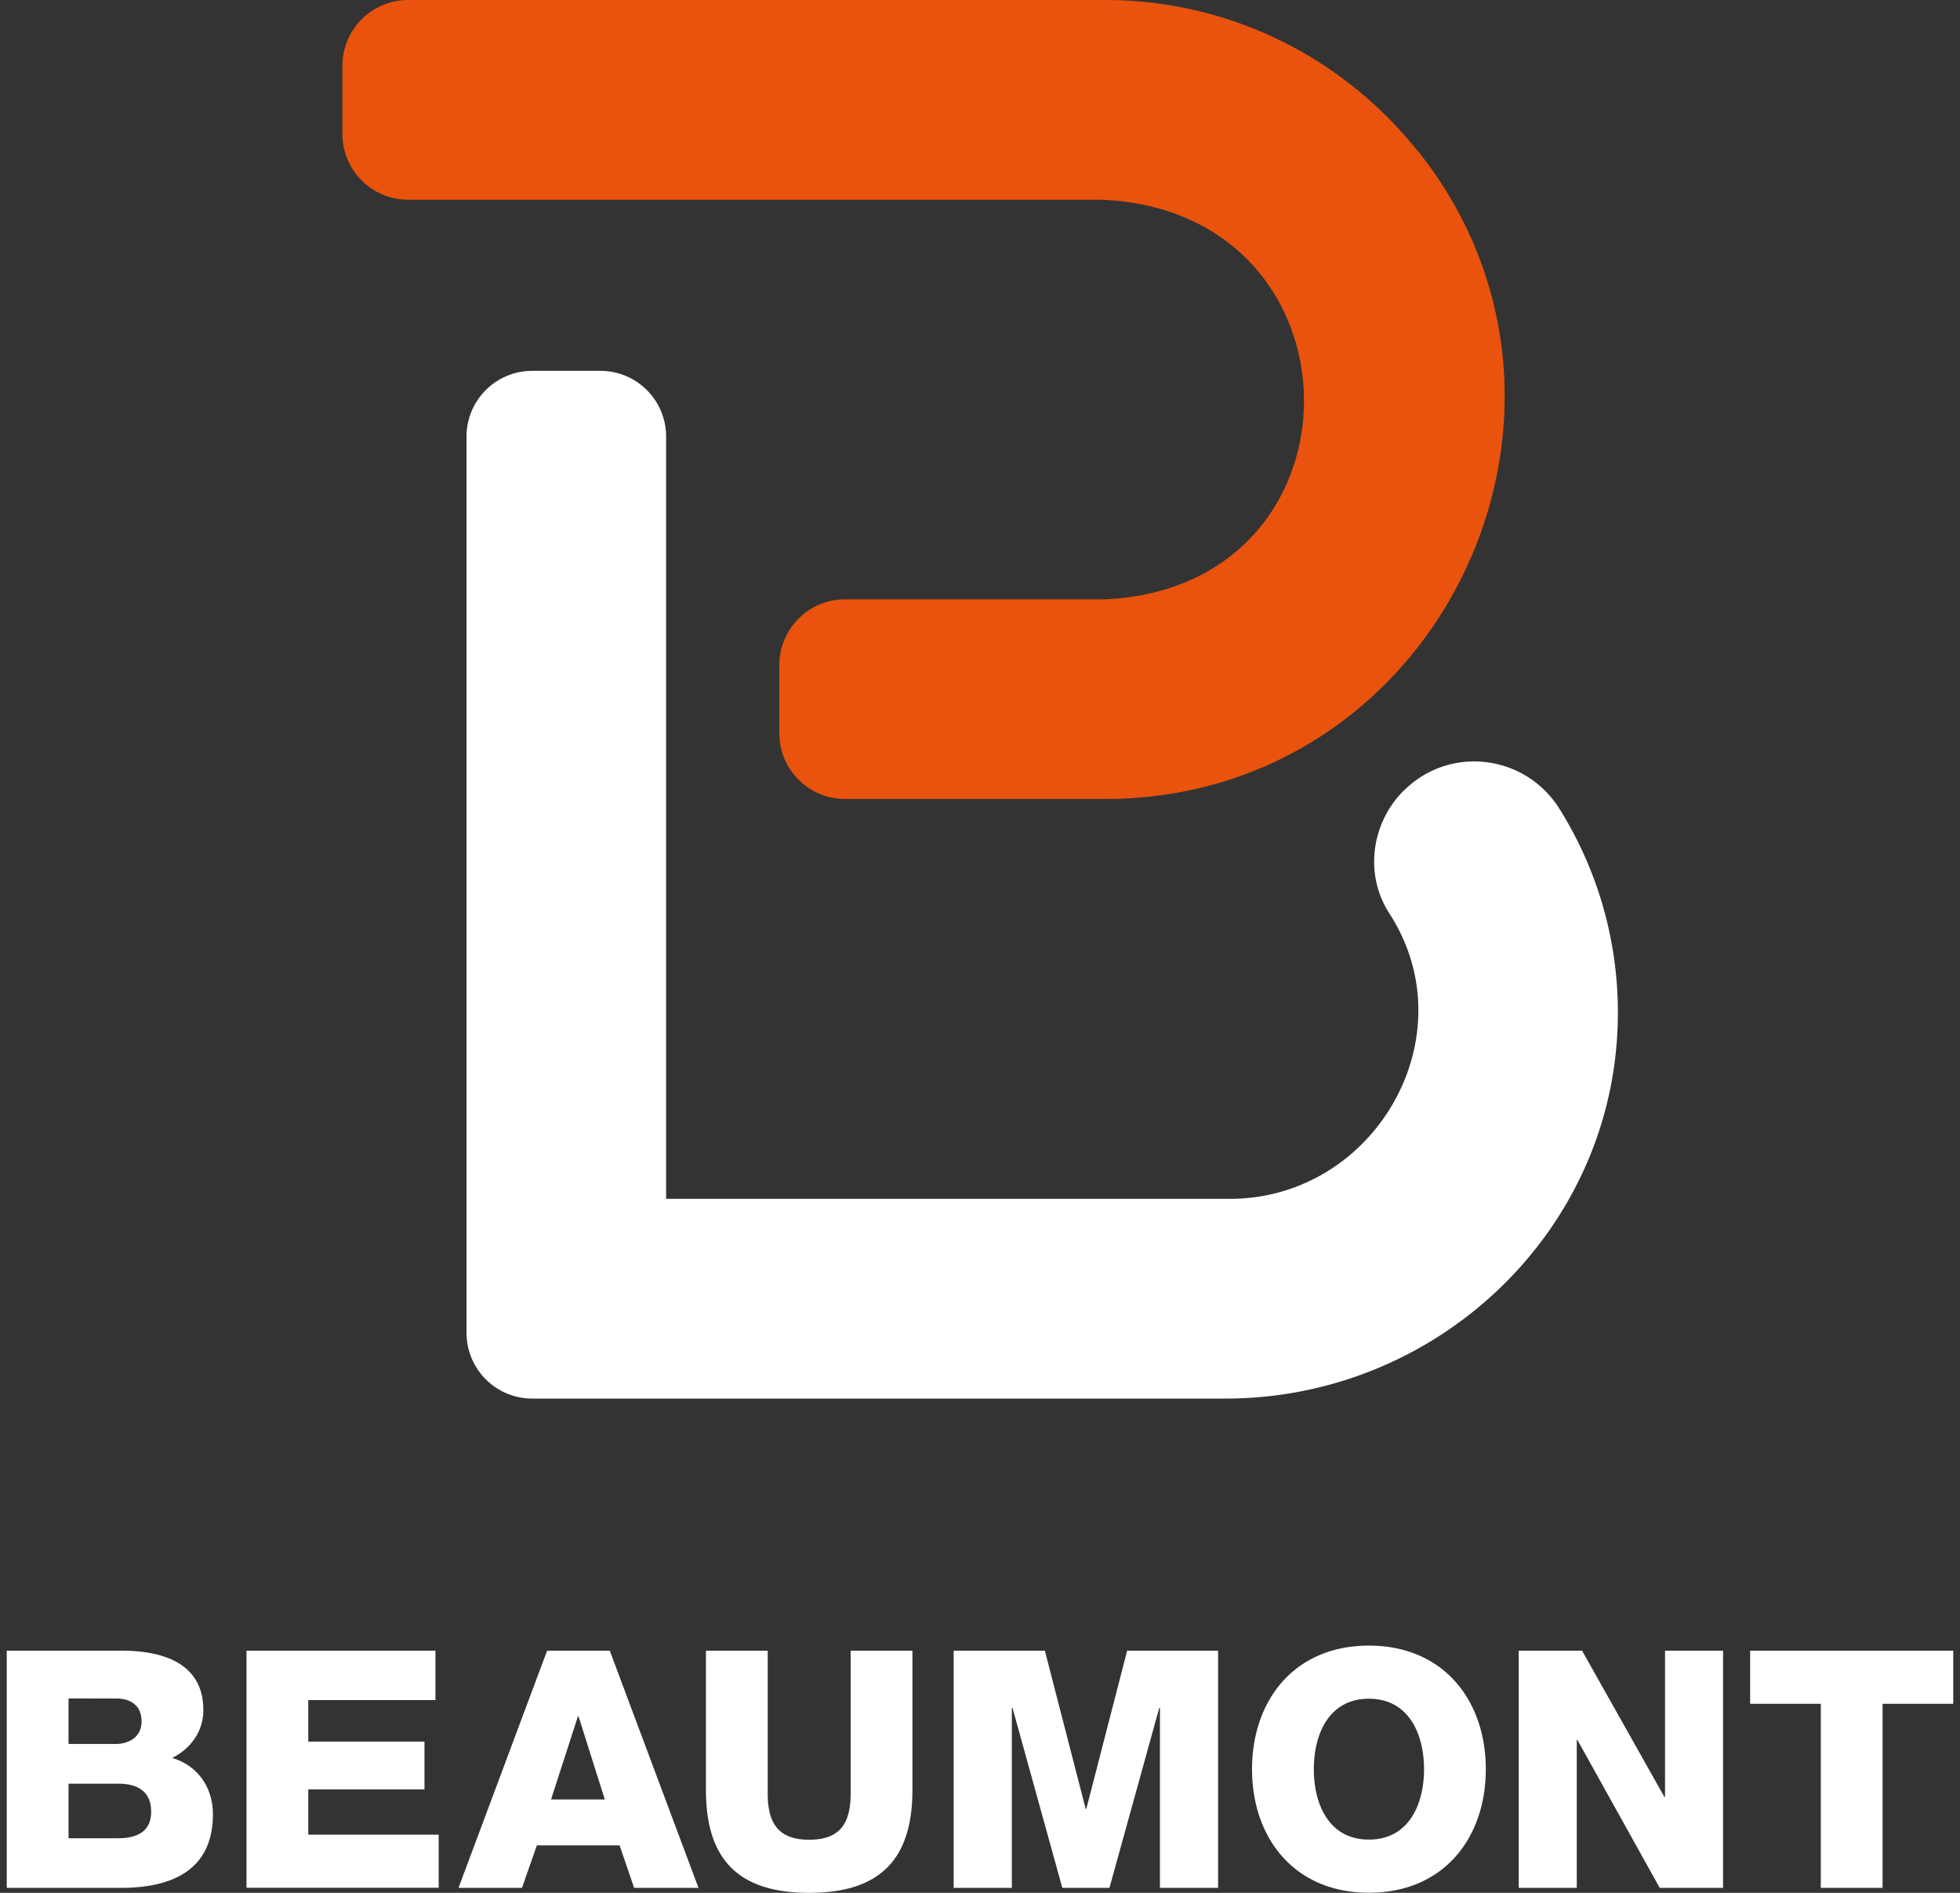 <svg width="145" height="140" viewBox="0 0 145 140" fill="none" xmlns="http://www.w3.org/2000/svg">
    <rect x="0" y="0" width="145" height="140" fill="#333333" stroke="none"/>
    <path d="M104.849 11.137C99.437 4.355 91.107 0 81.759 0H30.194a4.862 4.862 0 0 0-4.861 4.864V9.91a4.862 4.862 0 0 0 4.861 4.863H81.41c19.888.734 20.147 28.63.35 29.557H62.515a4.862 4.862 0 0 0-4.861 4.863v5.04a4.862 4.862 0 0 0 4.861 4.863H81.76c24.824-.025 38.399-28.881 23.098-47.977l-.009.017z" fill="#E9530D"/>
    <path d="M103.849 58.471c-2.41 2.41-2.919 6.19-1.085 9.06 5.938 9.11-1.084 21.247-11.94 21.14H49.28V32.292a4.862 4.862 0 0 0-4.861-4.864h-5.045a4.862 4.862 0 0 0-4.861 4.864v66.288a4.862 4.862 0 0 0 4.861 4.863h51.291c15.643 0 28.752-12.388 29.019-28.03a28.33 28.33 0 0 0-4.312-15.583c-2.526-4.046-8.138-4.73-11.515-1.352l-.008-.008zM.5 122.089h8.205c3.019-.05 6.338.734 6.338 4.396 0 1.577-.934 2.854-2.31 3.538 1.868.542 3.018 2.16 3.018 4.154 0 4.18-3.068 5.456-6.829 5.456H.5v-17.544zm4.57 6.899h3.535c.784 0 1.868-.417 1.868-1.668 0-1.252-.909-1.694-1.868-1.694H5.07v3.362zm0 6.974h3.66c1.451 0 2.452-.517 2.452-1.968 0-1.552-1.076-2.069-2.452-2.069H5.07v4.037zM18.236 122.089h13.976v3.654h-9.406v3.07h8.597v3.537h-8.597v3.345h9.648v3.929H18.236v-17.543.008zM40.467 122.089h4.644l6.563 17.544h-4.761l-1.076-3.145h-6.12l-1.101 3.145H33.92l6.554-17.544h-.008zm.3 11.004h3.977l-1.943-6.14h-.05l-1.984 6.14zM67.501 132.383c0 5.081-2.335 7.617-7.638 7.617-5.304 0-7.638-2.528-7.638-7.617v-10.294h4.57v10.561c0 2.261.833 3.421 3.068 3.421 2.235 0 3.068-1.151 3.068-3.421v-10.561h4.57v10.294zM70.57 122.089h6.729l3.018 11.696h.05l3.019-11.696h6.73v17.544h-4.304v-13.314h-.05l-3.685 13.314H78.59l-3.685-13.314h-.05v13.314h-4.303v-17.544h.016zM101.272 121.714c5.52 0 8.647 4.054 8.647 9.143s-3.118 9.135-8.647 9.135c-5.528 0-8.647-4.055-8.647-9.135 0-5.081 3.119-9.143 8.647-9.143zm0 14.348c2.944 0 4.078-2.602 4.078-5.205s-1.134-5.214-4.078-5.214c-2.943 0-4.077 2.603-4.077 5.214s1.134 5.205 4.077 5.205zM112.354 122.089h4.687l6.087 10.812h.05v-10.812h4.294v17.544h-4.686l-6.087-10.937h-.05v10.937h-4.295v-17.544zM144.5 126.018h-5.228v13.615h-4.57v-13.615h-5.228v-3.929H144.5v3.929z" fill="#fff"/>
</svg>
